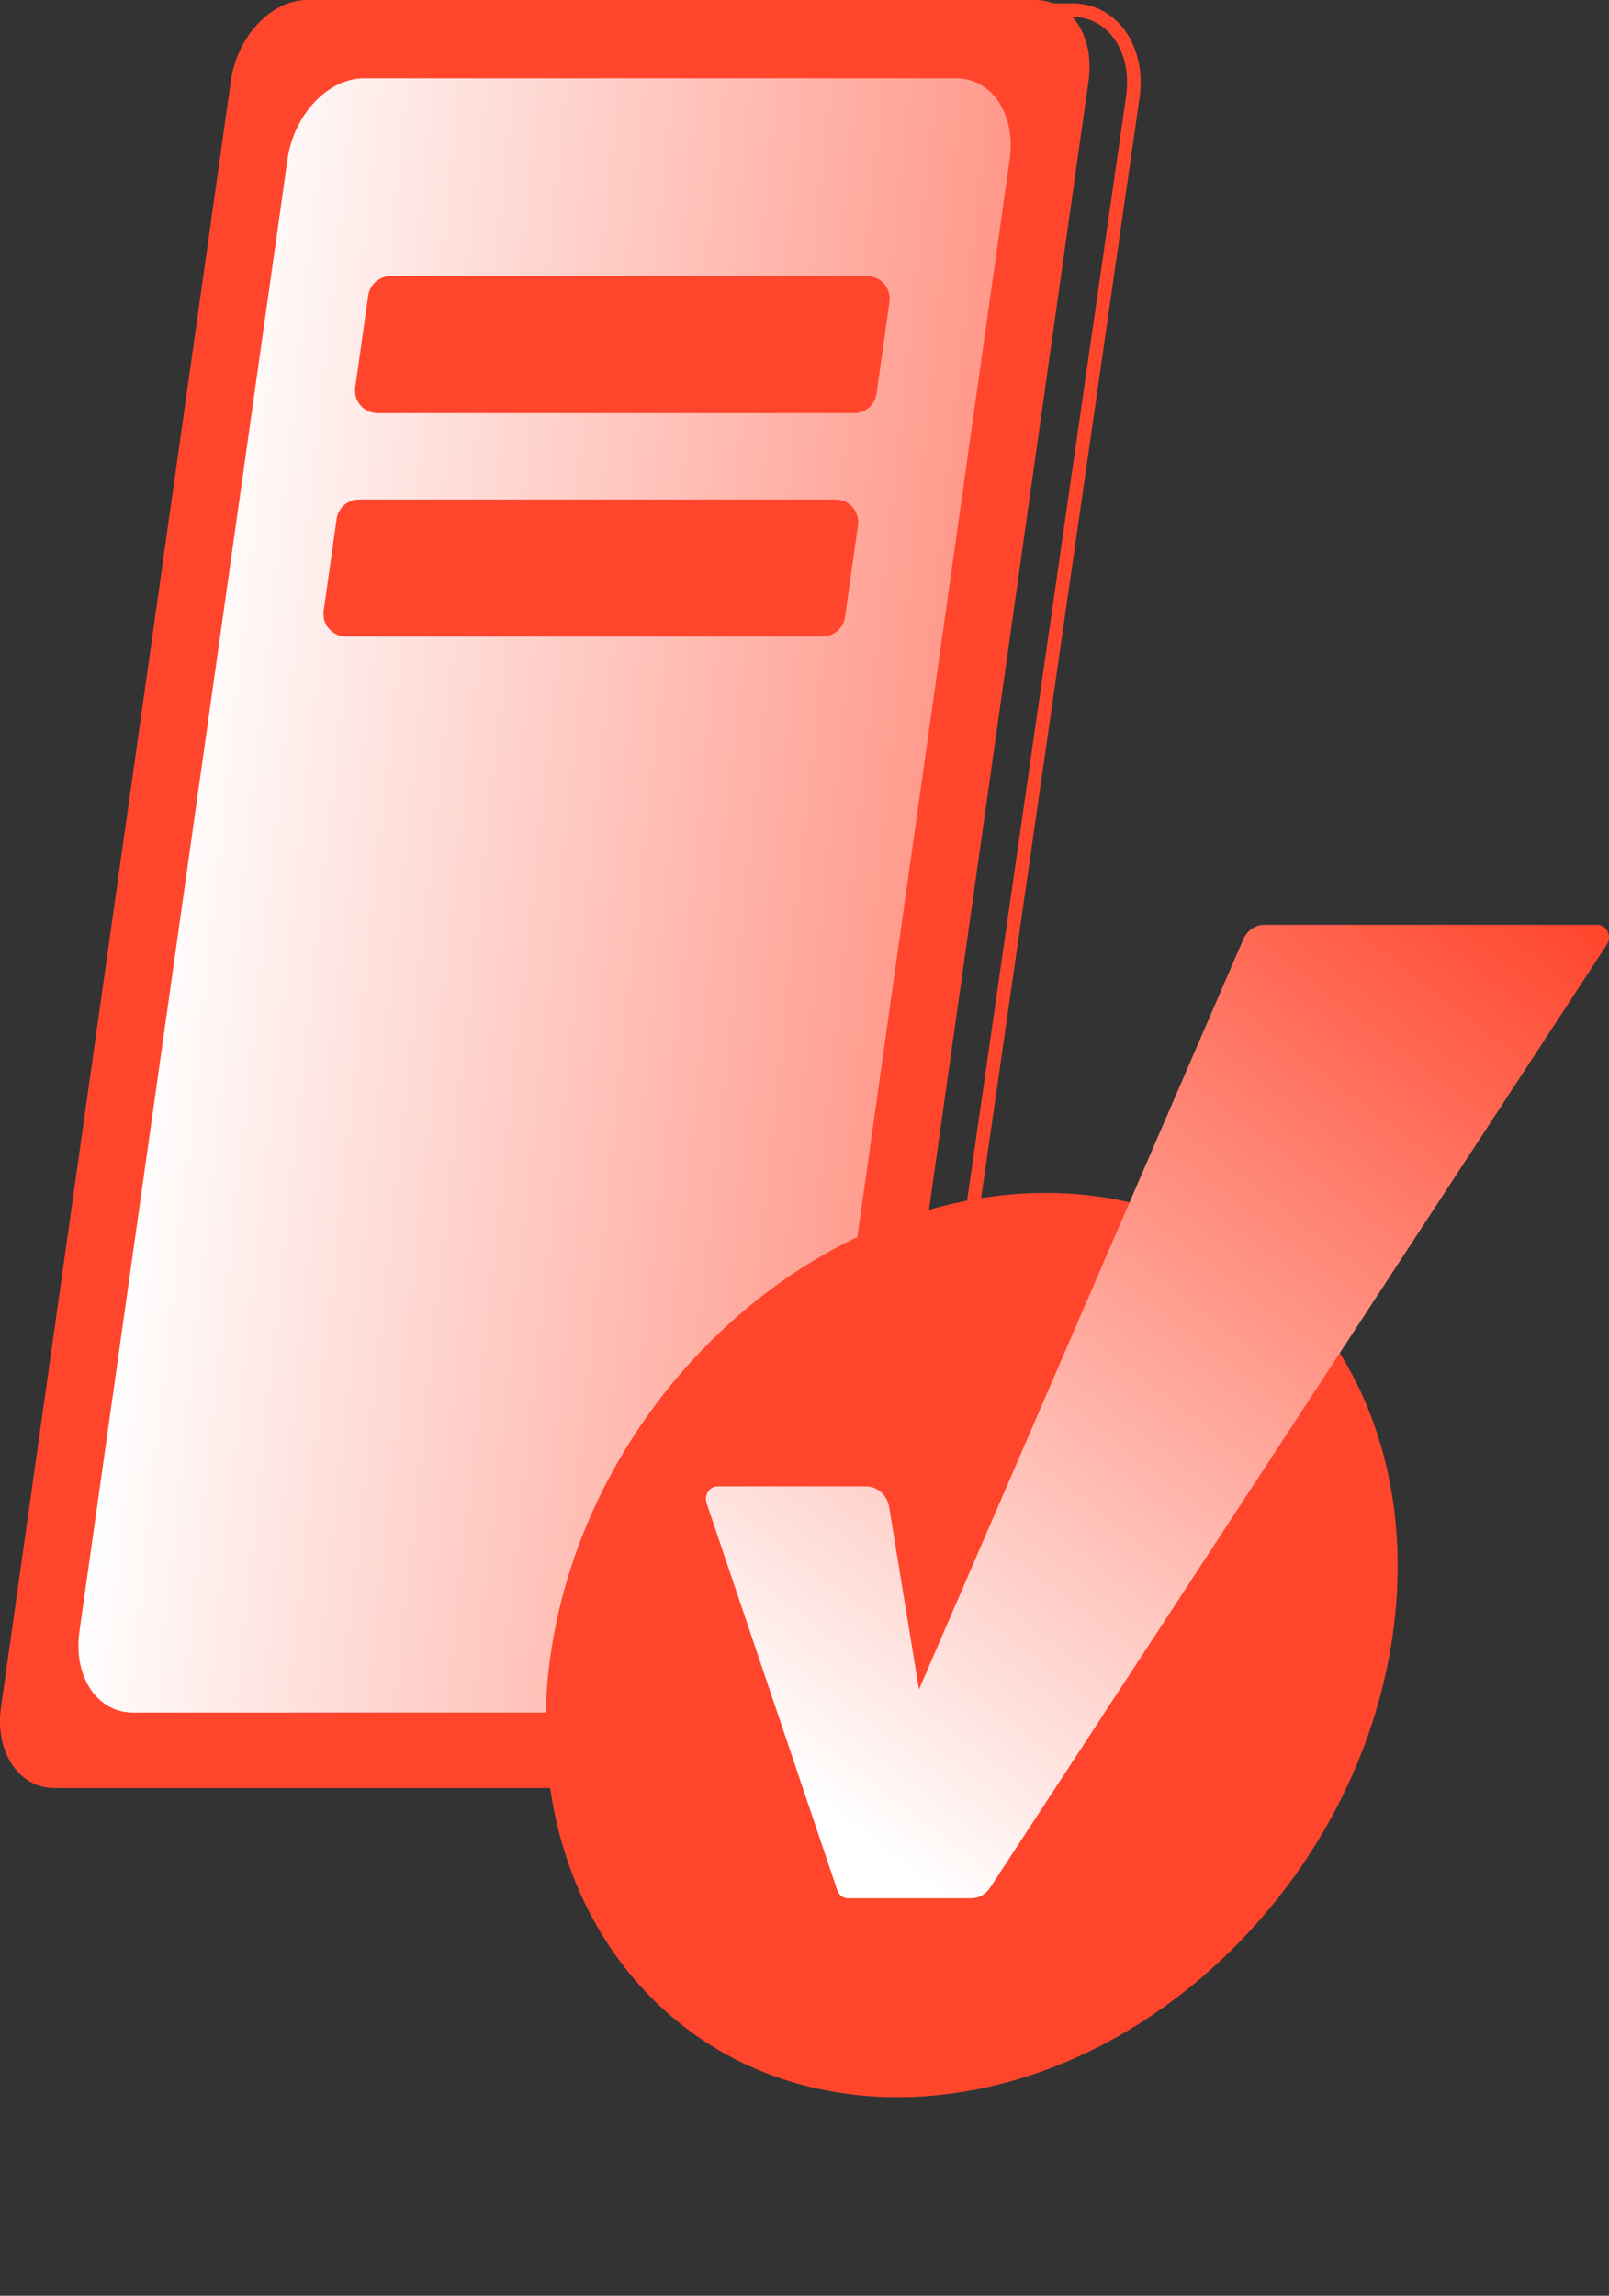 <?xml version="1.0" encoding="UTF-8"?> <svg xmlns="http://www.w3.org/2000/svg" width="122" height="174" viewBox="0 0 122 174" fill="none"><rect x="0" y="0" width="122" height="174" fill="#333333" stroke="none"/><path d="M81.334 0.77C82.877 0.77 84.162 1.541 84.981 2.758C85.796 3.967 86.147 5.604 85.893 7.372L68.464 128.355C68.209 130.124 67.394 131.727 66.274 132.893C65.157 134.056 63.705 134.812 62.176 134.812H6.972C5.429 134.811 4.143 134.04 3.324 132.823C2.51 131.614 2.16 129.977 2.414 128.209L19.846 7.226C20.1 5.457 20.915 3.855 22.035 2.689C23.153 1.526 24.605 0.77 26.134 0.77H81.334Z" stroke="#FF462D" stroke-width="1.027" stroke-miterlimit="10"></path><path fill-rule="evenodd" clip-rule="evenodd" d="M59.327 135.524H4.126C1.413 135.524 -0.402 132.778 0.076 129.394L17.505 6.13C17.983 2.746 20.572 0 23.285 0H78.488C81.201 0 83.017 2.746 82.538 6.13L65.11 129.394C64.632 132.778 62.043 135.524 59.33 135.524H59.327Z" fill="#FF462D"></path><path fill-rule="evenodd" clip-rule="evenodd" d="M54.997 129.801H10.072C7.359 129.801 5.543 127.055 6.022 123.671L21.802 12.069C22.28 8.686 24.869 5.939 27.582 5.939H72.507C75.22 5.939 77.035 8.686 76.557 12.069L60.78 123.671C60.302 127.055 57.713 129.801 55 129.801H54.997Z" fill="url(#paint0_linear_3621_15975)"></path><path fill-rule="evenodd" clip-rule="evenodd" d="M66.463 29.84C66.343 30.684 65.621 31.311 64.768 31.311H28.631C27.59 31.311 26.79 30.391 26.936 29.36L27.92 22.4C28.039 21.555 28.762 20.928 29.615 20.928H65.752C66.792 20.928 67.592 21.849 67.447 22.879L66.463 29.84Z" fill="#FF462D"></path><path fill-rule="evenodd" clip-rule="evenodd" d="M64.071 46.771C63.952 47.615 63.229 48.243 62.377 48.243H26.236C25.196 48.243 24.396 47.322 24.541 46.292L25.525 39.331C25.645 38.487 26.367 37.859 27.22 37.859H63.361C64.401 37.859 65.201 38.78 65.055 39.81L64.071 46.771Z" fill="#FF462D"></path><path d="M93.345 147.827C107.495 133.869 110.159 112.192 99.294 99.41C88.429 86.629 68.15 87.582 54 101.541C39.85 115.499 37.187 137.176 48.051 149.958C58.916 162.739 79.195 161.786 93.345 147.827Z" fill="#FF462D"></path><path d="M69.673 128.061L94.269 71.191C94.559 70.529 95.183 70.094 95.859 70.094H121.122C121.833 70.094 122.246 70.955 121.842 71.588L75.074 143.074C74.749 143.575 74.213 143.878 73.642 143.878H64.308C63.939 143.878 63.606 143.632 63.483 143.253L53.578 113.929C53.367 113.314 53.797 112.661 54.403 112.661H65.687C66.539 112.661 67.267 113.324 67.417 114.222L69.682 128.061H69.673Z" fill="url(#paint1_linear_3621_15975)"></path><defs><linearGradient id="paint0_linear_3621_15975" x1="14.18" y1="45.621" x2="119.085" y2="56.773" gradientUnits="userSpaceOnUse"><stop stop-color="white"></stop><stop offset="1" stop-color="#FF462D"></stop></linearGradient><linearGradient id="paint1_linear_3621_15975" x1="120.359" y1="70.094" x2="66.492" y2="140.082" gradientUnits="userSpaceOnUse"><stop stop-color="#FF462D"></stop><stop offset="1" stop-color="white"></stop></linearGradient></defs></svg> 